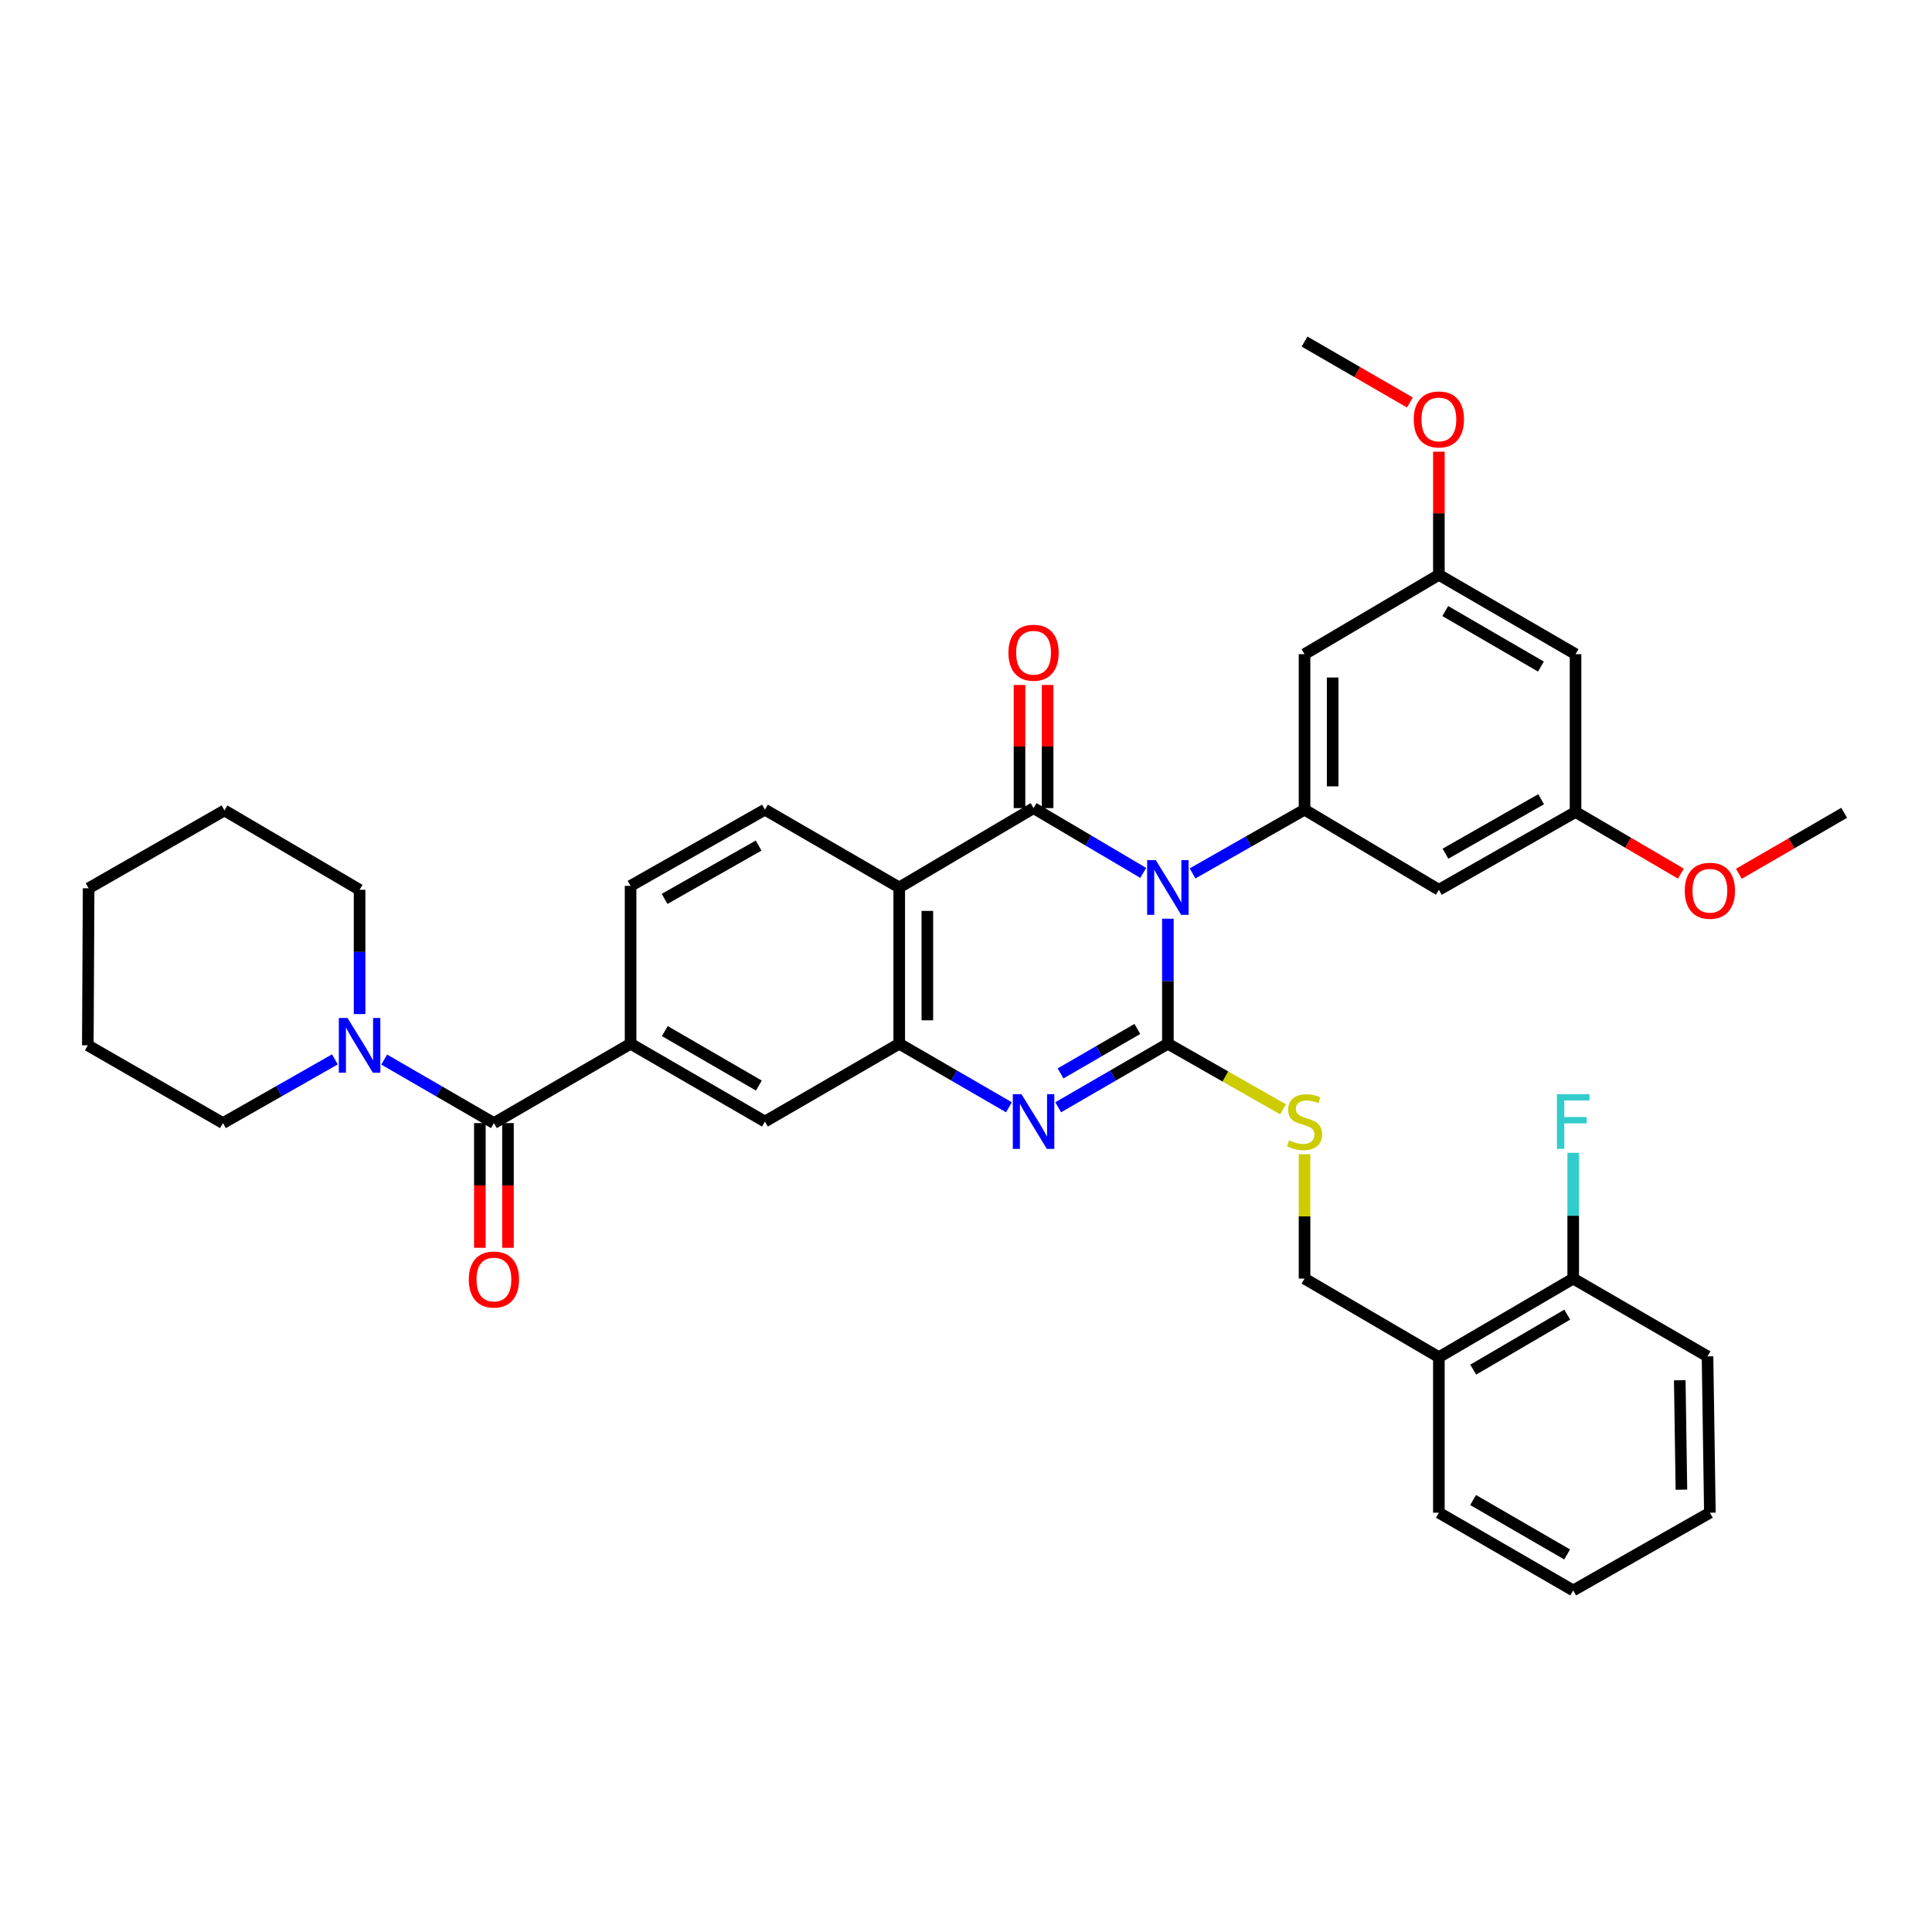 <?xml version='1.0' encoding='iso-8859-1'?>
<svg version='1.1' baseProfile='full'
              xmlns='http://www.w3.org/2000/svg'
                      xmlns:rdkit='http://www.rdkit.org/xml'
                      xmlns:xlink='http://www.w3.org/1999/xlink'
                  xml:space='preserve'
width='1000px' height='1000px' viewBox='0 0 1000 1000'>
<!-- END OF HEADER -->
<rect style='opacity:1.0;fill:#FFFFFF;stroke:none' width='1000' height='1000' x='0' y='0'> </rect>
<path class='bond-0' d='M 604.492,475.532 L 604.492,507.885' style='fill:none;fill-rule:evenodd;stroke:#0000FF;stroke-width:6px;stroke-linecap:butt;stroke-linejoin:miter;stroke-opacity:1' />
<path class='bond-0' d='M 604.492,507.885 L 604.492,540.238' style='fill:none;fill-rule:evenodd;stroke:#000000;stroke-width:6px;stroke-linecap:butt;stroke-linejoin:miter;stroke-opacity:1' />
<path class='bond-1' d='M 591.733,451.812 L 563.351,435.045' style='fill:none;fill-rule:evenodd;stroke:#0000FF;stroke-width:6px;stroke-linecap:butt;stroke-linejoin:miter;stroke-opacity:1' />
<path class='bond-1' d='M 563.351,435.045 L 534.968,418.278' style='fill:none;fill-rule:evenodd;stroke:#000000;stroke-width:6px;stroke-linecap:butt;stroke-linejoin:miter;stroke-opacity:1' />
<path class='bond-5' d='M 617.267,452.078 L 646.248,435.582' style='fill:none;fill-rule:evenodd;stroke:#0000FF;stroke-width:6px;stroke-linecap:butt;stroke-linejoin:miter;stroke-opacity:1' />
<path class='bond-5' d='M 646.248,435.582 L 675.229,419.087' style='fill:none;fill-rule:evenodd;stroke:#000000;stroke-width:6px;stroke-linecap:butt;stroke-linejoin:miter;stroke-opacity:1' />
<path class='bond-2' d='M 604.492,540.238 L 576.104,556.682' style='fill:none;fill-rule:evenodd;stroke:#000000;stroke-width:6px;stroke-linecap:butt;stroke-linejoin:miter;stroke-opacity:1' />
<path class='bond-2' d='M 576.104,556.682 L 547.717,573.125' style='fill:none;fill-rule:evenodd;stroke:#0000FF;stroke-width:6px;stroke-linecap:butt;stroke-linejoin:miter;stroke-opacity:1' />
<path class='bond-2' d='M 588.683,532.581 L 568.812,544.091' style='fill:none;fill-rule:evenodd;stroke:#000000;stroke-width:6px;stroke-linecap:butt;stroke-linejoin:miter;stroke-opacity:1' />
<path class='bond-2' d='M 568.812,544.091 L 548.94,555.602' style='fill:none;fill-rule:evenodd;stroke:#0000FF;stroke-width:6px;stroke-linecap:butt;stroke-linejoin:miter;stroke-opacity:1' />
<path class='bond-9' d='M 604.492,540.238 L 634.303,557.21' style='fill:none;fill-rule:evenodd;stroke:#000000;stroke-width:6px;stroke-linecap:butt;stroke-linejoin:miter;stroke-opacity:1' />
<path class='bond-9' d='M 634.303,557.21 L 664.114,574.181' style='fill:none;fill-rule:evenodd;stroke:#CCCC00;stroke-width:6px;stroke-linecap:butt;stroke-linejoin:miter;stroke-opacity:1' />
<path class='bond-3' d='M 534.968,418.278 L 465.444,459.349' style='fill:none;fill-rule:evenodd;stroke:#000000;stroke-width:6px;stroke-linecap:butt;stroke-linejoin:miter;stroke-opacity:1' />
<path class='bond-14' d='M 542.243,418.278 L 542.243,386.41' style='fill:none;fill-rule:evenodd;stroke:#000000;stroke-width:6px;stroke-linecap:butt;stroke-linejoin:miter;stroke-opacity:1' />
<path class='bond-14' d='M 542.243,386.41 L 542.243,354.542' style='fill:none;fill-rule:evenodd;stroke:#FF0000;stroke-width:6px;stroke-linecap:butt;stroke-linejoin:miter;stroke-opacity:1' />
<path class='bond-14' d='M 527.693,418.278 L 527.693,386.41' style='fill:none;fill-rule:evenodd;stroke:#000000;stroke-width:6px;stroke-linecap:butt;stroke-linejoin:miter;stroke-opacity:1' />
<path class='bond-14' d='M 527.693,386.41 L 527.693,354.542' style='fill:none;fill-rule:evenodd;stroke:#FF0000;stroke-width:6px;stroke-linecap:butt;stroke-linejoin:miter;stroke-opacity:1' />
<path class='bond-37' d='M 522.22,573.125 L 493.832,556.682' style='fill:none;fill-rule:evenodd;stroke:#0000FF;stroke-width:6px;stroke-linecap:butt;stroke-linejoin:miter;stroke-opacity:1' />
<path class='bond-37' d='M 493.832,556.682 L 465.444,540.238' style='fill:none;fill-rule:evenodd;stroke:#000000;stroke-width:6px;stroke-linecap:butt;stroke-linejoin:miter;stroke-opacity:1' />
<path class='bond-4' d='M 465.444,459.349 L 465.444,540.238' style='fill:none;fill-rule:evenodd;stroke:#000000;stroke-width:6px;stroke-linecap:butt;stroke-linejoin:miter;stroke-opacity:1' />
<path class='bond-4' d='M 479.994,471.483 L 479.994,528.105' style='fill:none;fill-rule:evenodd;stroke:#000000;stroke-width:6px;stroke-linecap:butt;stroke-linejoin:miter;stroke-opacity:1' />
<path class='bond-11' d='M 465.444,459.349 L 395.92,419.087' style='fill:none;fill-rule:evenodd;stroke:#000000;stroke-width:6px;stroke-linecap:butt;stroke-linejoin:miter;stroke-opacity:1' />
<path class='bond-10' d='M 465.444,540.238 L 395.92,580.509' style='fill:none;fill-rule:evenodd;stroke:#000000;stroke-width:6px;stroke-linecap:butt;stroke-linejoin:miter;stroke-opacity:1' />
<path class='bond-12' d='M 675.229,419.087 L 675.229,338.594' style='fill:none;fill-rule:evenodd;stroke:#000000;stroke-width:6px;stroke-linecap:butt;stroke-linejoin:miter;stroke-opacity:1' />
<path class='bond-12' d='M 689.779,407.013 L 689.779,350.668' style='fill:none;fill-rule:evenodd;stroke:#000000;stroke-width:6px;stroke-linecap:butt;stroke-linejoin:miter;stroke-opacity:1' />
<path class='bond-13' d='M 675.229,419.087 L 744.761,460.554' style='fill:none;fill-rule:evenodd;stroke:#000000;stroke-width:6px;stroke-linecap:butt;stroke-linejoin:miter;stroke-opacity:1' />
<path class='bond-6' d='M 255.651,581.309 L 326.388,540.238' style='fill:none;fill-rule:evenodd;stroke:#000000;stroke-width:6px;stroke-linecap:butt;stroke-linejoin:miter;stroke-opacity:1' />
<path class='bond-8' d='M 255.651,581.309 L 227.26,564.872' style='fill:none;fill-rule:evenodd;stroke:#000000;stroke-width:6px;stroke-linecap:butt;stroke-linejoin:miter;stroke-opacity:1' />
<path class='bond-8' d='M 227.26,564.872 L 198.868,548.435' style='fill:none;fill-rule:evenodd;stroke:#0000FF;stroke-width:6px;stroke-linecap:butt;stroke-linejoin:miter;stroke-opacity:1' />
<path class='bond-19' d='M 248.376,581.309 L 248.376,613.583' style='fill:none;fill-rule:evenodd;stroke:#000000;stroke-width:6px;stroke-linecap:butt;stroke-linejoin:miter;stroke-opacity:1' />
<path class='bond-19' d='M 248.376,613.583 L 248.376,645.856' style='fill:none;fill-rule:evenodd;stroke:#FF0000;stroke-width:6px;stroke-linecap:butt;stroke-linejoin:miter;stroke-opacity:1' />
<path class='bond-19' d='M 262.926,581.309 L 262.926,613.583' style='fill:none;fill-rule:evenodd;stroke:#000000;stroke-width:6px;stroke-linecap:butt;stroke-linejoin:miter;stroke-opacity:1' />
<path class='bond-19' d='M 262.926,613.583 L 262.926,645.856' style='fill:none;fill-rule:evenodd;stroke:#FF0000;stroke-width:6px;stroke-linecap:butt;stroke-linejoin:miter;stroke-opacity:1' />
<path class='bond-7' d='M 326.388,540.238 L 326.388,458.525' style='fill:none;fill-rule:evenodd;stroke:#000000;stroke-width:6px;stroke-linecap:butt;stroke-linejoin:miter;stroke-opacity:1' />
<path class='bond-39' d='M 326.388,540.238 L 395.92,580.509' style='fill:none;fill-rule:evenodd;stroke:#000000;stroke-width:6px;stroke-linecap:butt;stroke-linejoin:miter;stroke-opacity:1' />
<path class='bond-39' d='M 344.11,533.688 L 392.782,561.878' style='fill:none;fill-rule:evenodd;stroke:#000000;stroke-width:6px;stroke-linecap:butt;stroke-linejoin:miter;stroke-opacity:1' />
<path class='bond-26' d='M 186.119,524.882 L 186.119,492.718' style='fill:none;fill-rule:evenodd;stroke:#0000FF;stroke-width:6px;stroke-linecap:butt;stroke-linejoin:miter;stroke-opacity:1' />
<path class='bond-26' d='M 186.119,492.718 L 186.119,460.554' style='fill:none;fill-rule:evenodd;stroke:#000000;stroke-width:6px;stroke-linecap:butt;stroke-linejoin:miter;stroke-opacity:1' />
<path class='bond-27' d='M 173.345,548.326 L 144.372,564.818' style='fill:none;fill-rule:evenodd;stroke:#0000FF;stroke-width:6px;stroke-linecap:butt;stroke-linejoin:miter;stroke-opacity:1' />
<path class='bond-27' d='M 144.372,564.818 L 115.399,581.309' style='fill:none;fill-rule:evenodd;stroke:#000000;stroke-width:6px;stroke-linecap:butt;stroke-linejoin:miter;stroke-opacity:1' />
<path class='bond-20' d='M 675.229,597.421 L 675.229,629.608' style='fill:none;fill-rule:evenodd;stroke:#CCCC00;stroke-width:6px;stroke-linecap:butt;stroke-linejoin:miter;stroke-opacity:1' />
<path class='bond-20' d='M 675.229,629.608 L 675.229,661.794' style='fill:none;fill-rule:evenodd;stroke:#000000;stroke-width:6px;stroke-linecap:butt;stroke-linejoin:miter;stroke-opacity:1' />
<path class='bond-16' d='M 395.92,419.087 L 326.388,458.525' style='fill:none;fill-rule:evenodd;stroke:#000000;stroke-width:6px;stroke-linecap:butt;stroke-linejoin:miter;stroke-opacity:1' />
<path class='bond-16' d='M 392.669,437.658 L 343.996,465.265' style='fill:none;fill-rule:evenodd;stroke:#000000;stroke-width:6px;stroke-linecap:butt;stroke-linejoin:miter;stroke-opacity:1' />
<path class='bond-17' d='M 675.229,338.594 L 744.761,297.531' style='fill:none;fill-rule:evenodd;stroke:#000000;stroke-width:6px;stroke-linecap:butt;stroke-linejoin:miter;stroke-opacity:1' />
<path class='bond-18' d='M 744.761,460.554 L 815.497,420.283' style='fill:none;fill-rule:evenodd;stroke:#000000;stroke-width:6px;stroke-linecap:butt;stroke-linejoin:miter;stroke-opacity:1' />
<path class='bond-18' d='M 748.173,441.869 L 797.688,413.679' style='fill:none;fill-rule:evenodd;stroke:#000000;stroke-width:6px;stroke-linecap:butt;stroke-linejoin:miter;stroke-opacity:1' />
<path class='bond-15' d='M 744.761,702.469 L 675.229,661.794' style='fill:none;fill-rule:evenodd;stroke:#000000;stroke-width:6px;stroke-linecap:butt;stroke-linejoin:miter;stroke-opacity:1' />
<path class='bond-22' d='M 744.761,702.469 L 814.293,661.794' style='fill:none;fill-rule:evenodd;stroke:#000000;stroke-width:6px;stroke-linecap:butt;stroke-linejoin:miter;stroke-opacity:1' />
<path class='bond-22' d='M 762.537,708.927 L 811.21,680.454' style='fill:none;fill-rule:evenodd;stroke:#000000;stroke-width:6px;stroke-linecap:butt;stroke-linejoin:miter;stroke-opacity:1' />
<path class='bond-28' d='M 744.761,702.469 L 744.761,782.97' style='fill:none;fill-rule:evenodd;stroke:#000000;stroke-width:6px;stroke-linecap:butt;stroke-linejoin:miter;stroke-opacity:1' />
<path class='bond-24' d='M 744.761,297.531 L 744.761,265.659' style='fill:none;fill-rule:evenodd;stroke:#000000;stroke-width:6px;stroke-linecap:butt;stroke-linejoin:miter;stroke-opacity:1' />
<path class='bond-24' d='M 744.761,265.659 L 744.761,233.786' style='fill:none;fill-rule:evenodd;stroke:#FF0000;stroke-width:6px;stroke-linecap:butt;stroke-linejoin:miter;stroke-opacity:1' />
<path class='bond-38' d='M 744.761,297.531 L 815.497,338.594' style='fill:none;fill-rule:evenodd;stroke:#000000;stroke-width:6px;stroke-linecap:butt;stroke-linejoin:miter;stroke-opacity:1' />
<path class='bond-38' d='M 748.067,316.273 L 797.582,345.018' style='fill:none;fill-rule:evenodd;stroke:#000000;stroke-width:6px;stroke-linecap:butt;stroke-linejoin:miter;stroke-opacity:1' />
<path class='bond-21' d='M 815.497,420.283 L 815.497,338.594' style='fill:none;fill-rule:evenodd;stroke:#000000;stroke-width:6px;stroke-linecap:butt;stroke-linejoin:miter;stroke-opacity:1' />
<path class='bond-25' d='M 815.497,420.283 L 842.756,436.232' style='fill:none;fill-rule:evenodd;stroke:#000000;stroke-width:6px;stroke-linecap:butt;stroke-linejoin:miter;stroke-opacity:1' />
<path class='bond-25' d='M 842.756,436.232 L 870.016,452.181' style='fill:none;fill-rule:evenodd;stroke:#FF0000;stroke-width:6px;stroke-linecap:butt;stroke-linejoin:miter;stroke-opacity:1' />
<path class='bond-23' d='M 814.293,661.794 L 814.293,629.248' style='fill:none;fill-rule:evenodd;stroke:#000000;stroke-width:6px;stroke-linecap:butt;stroke-linejoin:miter;stroke-opacity:1' />
<path class='bond-23' d='M 814.293,629.248 L 814.293,596.701' style='fill:none;fill-rule:evenodd;stroke:#33CCCC;stroke-width:6px;stroke-linecap:butt;stroke-linejoin:miter;stroke-opacity:1' />
<path class='bond-29' d='M 814.293,661.794 L 883.809,702.057' style='fill:none;fill-rule:evenodd;stroke:#000000;stroke-width:6px;stroke-linecap:butt;stroke-linejoin:miter;stroke-opacity:1' />
<path class='bond-30' d='M 729.753,208.332 L 702.491,192.561' style='fill:none;fill-rule:evenodd;stroke:#FF0000;stroke-width:6px;stroke-linecap:butt;stroke-linejoin:miter;stroke-opacity:1' />
<path class='bond-30' d='M 702.491,192.561 L 675.229,176.791' style='fill:none;fill-rule:evenodd;stroke:#000000;stroke-width:6px;stroke-linecap:butt;stroke-linejoin:miter;stroke-opacity:1' />
<path class='bond-31' d='M 900.038,452.275 L 927.292,436.493' style='fill:none;fill-rule:evenodd;stroke:#FF0000;stroke-width:6px;stroke-linecap:butt;stroke-linejoin:miter;stroke-opacity:1' />
<path class='bond-31' d='M 927.292,436.493 L 954.545,420.711' style='fill:none;fill-rule:evenodd;stroke:#000000;stroke-width:6px;stroke-linecap:butt;stroke-linejoin:miter;stroke-opacity:1' />
<path class='bond-33' d='M 186.119,460.554 L 116.191,419.491' style='fill:none;fill-rule:evenodd;stroke:#000000;stroke-width:6px;stroke-linecap:butt;stroke-linejoin:miter;stroke-opacity:1' />
<path class='bond-32' d='M 115.399,581.309 L 45.455,541.055' style='fill:none;fill-rule:evenodd;stroke:#000000;stroke-width:6px;stroke-linecap:butt;stroke-linejoin:miter;stroke-opacity:1' />
<path class='bond-34' d='M 744.761,782.97 L 814.293,823.209' style='fill:none;fill-rule:evenodd;stroke:#000000;stroke-width:6px;stroke-linecap:butt;stroke-linejoin:miter;stroke-opacity:1' />
<path class='bond-34' d='M 762.478,776.413 L 811.151,804.58' style='fill:none;fill-rule:evenodd;stroke:#000000;stroke-width:6px;stroke-linecap:butt;stroke-linejoin:miter;stroke-opacity:1' />
<path class='bond-40' d='M 883.809,702.057 L 885.029,782.97' style='fill:none;fill-rule:evenodd;stroke:#000000;stroke-width:6px;stroke-linecap:butt;stroke-linejoin:miter;stroke-opacity:1' />
<path class='bond-40' d='M 869.444,714.413 L 870.298,771.053' style='fill:none;fill-rule:evenodd;stroke:#000000;stroke-width:6px;stroke-linecap:butt;stroke-linejoin:miter;stroke-opacity:1' />
<path class='bond-36' d='M 45.455,541.055 L 45.867,459.762' style='fill:none;fill-rule:evenodd;stroke:#000000;stroke-width:6px;stroke-linecap:butt;stroke-linejoin:miter;stroke-opacity:1' />
<path class='bond-41' d='M 116.191,419.491 L 45.867,459.762' style='fill:none;fill-rule:evenodd;stroke:#000000;stroke-width:6px;stroke-linecap:butt;stroke-linejoin:miter;stroke-opacity:1' />
<path class='bond-35' d='M 814.293,823.209 L 885.029,782.97' style='fill:none;fill-rule:evenodd;stroke:#000000;stroke-width:6px;stroke-linecap:butt;stroke-linejoin:miter;stroke-opacity:1' />
<path  class='atom-0' d='M 598.232 445.189
L 607.512 460.189
Q 608.432 461.669, 609.912 464.349
Q 611.392 467.029, 611.472 467.189
L 611.472 445.189
L 615.232 445.189
L 615.232 473.509
L 611.352 473.509
L 601.392 457.109
Q 600.232 455.189, 598.992 452.989
Q 597.792 450.789, 597.432 450.109
L 597.432 473.509
L 593.752 473.509
L 593.752 445.189
L 598.232 445.189
' fill='#0000FF'/>
<path  class='atom-3' d='M 528.708 566.349
L 537.988 581.349
Q 538.908 582.829, 540.388 585.509
Q 541.868 588.189, 541.948 588.349
L 541.948 566.349
L 545.708 566.349
L 545.708 594.669
L 541.828 594.669
L 531.868 578.269
Q 530.708 576.349, 529.468 574.149
Q 528.268 571.949, 527.908 571.269
L 527.908 594.669
L 524.228 594.669
L 524.228 566.349
L 528.708 566.349
' fill='#0000FF'/>
<path  class='atom-9' d='M 179.859 526.895
L 189.139 541.895
Q 190.059 543.375, 191.539 546.055
Q 193.019 548.735, 193.099 548.895
L 193.099 526.895
L 196.859 526.895
L 196.859 555.215
L 192.979 555.215
L 183.019 538.815
Q 181.859 536.895, 180.619 534.695
Q 179.419 532.495, 179.059 531.815
L 179.059 555.215
L 175.379 555.215
L 175.379 526.895
L 179.859 526.895
' fill='#0000FF'/>
<path  class='atom-10' d='M 667.229 590.229
Q 667.549 590.349, 668.869 590.909
Q 670.189 591.469, 671.629 591.829
Q 673.109 592.149, 674.549 592.149
Q 677.229 592.149, 678.789 590.869
Q 680.349 589.549, 680.349 587.269
Q 680.349 585.709, 679.549 584.749
Q 678.789 583.789, 677.589 583.269
Q 676.389 582.749, 674.389 582.149
Q 671.869 581.389, 670.349 580.669
Q 668.869 579.949, 667.789 578.429
Q 666.749 576.909, 666.749 574.349
Q 666.749 570.789, 669.149 568.589
Q 671.589 566.389, 676.389 566.389
Q 679.669 566.389, 683.389 567.949
L 682.469 571.029
Q 679.069 569.629, 676.509 569.629
Q 673.749 569.629, 672.229 570.789
Q 670.709 571.909, 670.749 573.869
Q 670.749 575.389, 671.509 576.309
Q 672.309 577.229, 673.429 577.749
Q 674.589 578.269, 676.509 578.869
Q 679.069 579.669, 680.589 580.469
Q 682.109 581.269, 683.189 582.909
Q 684.309 584.509, 684.309 587.269
Q 684.309 591.189, 681.669 593.309
Q 679.069 595.389, 674.709 595.389
Q 672.189 595.389, 670.269 594.829
Q 668.389 594.309, 666.149 593.389
L 667.229 590.229
' fill='#CCCC00'/>
<path  class='atom-15' d='M 521.968 337.849
Q 521.968 331.049, 525.328 327.249
Q 528.688 323.449, 534.968 323.449
Q 541.248 323.449, 544.608 327.249
Q 547.968 331.049, 547.968 337.849
Q 547.968 344.729, 544.568 348.649
Q 541.168 352.529, 534.968 352.529
Q 528.728 352.529, 525.328 348.649
Q 521.968 344.769, 521.968 337.849
M 534.968 349.329
Q 539.288 349.329, 541.608 346.449
Q 543.968 343.529, 543.968 337.849
Q 543.968 332.289, 541.608 329.489
Q 539.288 326.649, 534.968 326.649
Q 530.648 326.649, 528.288 329.449
Q 525.968 332.249, 525.968 337.849
Q 525.968 343.569, 528.288 346.449
Q 530.648 349.329, 534.968 349.329
' fill='#FF0000'/>
<path  class='atom-20' d='M 242.651 662.279
Q 242.651 655.479, 246.011 651.679
Q 249.371 647.879, 255.651 647.879
Q 261.931 647.879, 265.291 651.679
Q 268.651 655.479, 268.651 662.279
Q 268.651 669.159, 265.251 673.079
Q 261.851 676.959, 255.651 676.959
Q 249.411 676.959, 246.011 673.079
Q 242.651 669.199, 242.651 662.279
M 255.651 673.759
Q 259.971 673.759, 262.291 670.879
Q 264.651 667.959, 264.651 662.279
Q 264.651 656.719, 262.291 653.919
Q 259.971 651.079, 255.651 651.079
Q 251.331 651.079, 248.971 653.879
Q 246.651 656.679, 246.651 662.279
Q 246.651 667.999, 248.971 670.879
Q 251.331 673.759, 255.651 673.759
' fill='#FF0000'/>
<path  class='atom-24' d='M 805.873 566.349
L 822.713 566.349
L 822.713 569.589
L 809.673 569.589
L 809.673 578.189
L 821.273 578.189
L 821.273 581.469
L 809.673 581.469
L 809.673 594.669
L 805.873 594.669
L 805.873 566.349
' fill='#33CCCC'/>
<path  class='atom-25' d='M 731.761 217.093
Q 731.761 210.293, 735.121 206.493
Q 738.481 202.693, 744.761 202.693
Q 751.041 202.693, 754.401 206.493
Q 757.761 210.293, 757.761 217.093
Q 757.761 223.973, 754.361 227.893
Q 750.961 231.773, 744.761 231.773
Q 738.521 231.773, 735.121 227.893
Q 731.761 224.013, 731.761 217.093
M 744.761 228.573
Q 749.081 228.573, 751.401 225.693
Q 753.761 222.773, 753.761 217.093
Q 753.761 211.533, 751.401 208.733
Q 749.081 205.893, 744.761 205.893
Q 740.441 205.893, 738.081 208.693
Q 735.761 211.493, 735.761 217.093
Q 735.761 222.813, 738.081 225.693
Q 740.441 228.573, 744.761 228.573
' fill='#FF0000'/>
<path  class='atom-26' d='M 872.029 461.046
Q 872.029 454.246, 875.389 450.446
Q 878.749 446.646, 885.029 446.646
Q 891.309 446.646, 894.669 450.446
Q 898.029 454.246, 898.029 461.046
Q 898.029 467.926, 894.629 471.846
Q 891.229 475.726, 885.029 475.726
Q 878.789 475.726, 875.389 471.846
Q 872.029 467.966, 872.029 461.046
M 885.029 472.526
Q 889.349 472.526, 891.669 469.646
Q 894.029 466.726, 894.029 461.046
Q 894.029 455.486, 891.669 452.686
Q 889.349 449.846, 885.029 449.846
Q 880.709 449.846, 878.349 452.646
Q 876.029 455.446, 876.029 461.046
Q 876.029 466.766, 878.349 469.646
Q 880.709 472.526, 885.029 472.526
' fill='#FF0000'/>
</svg>
